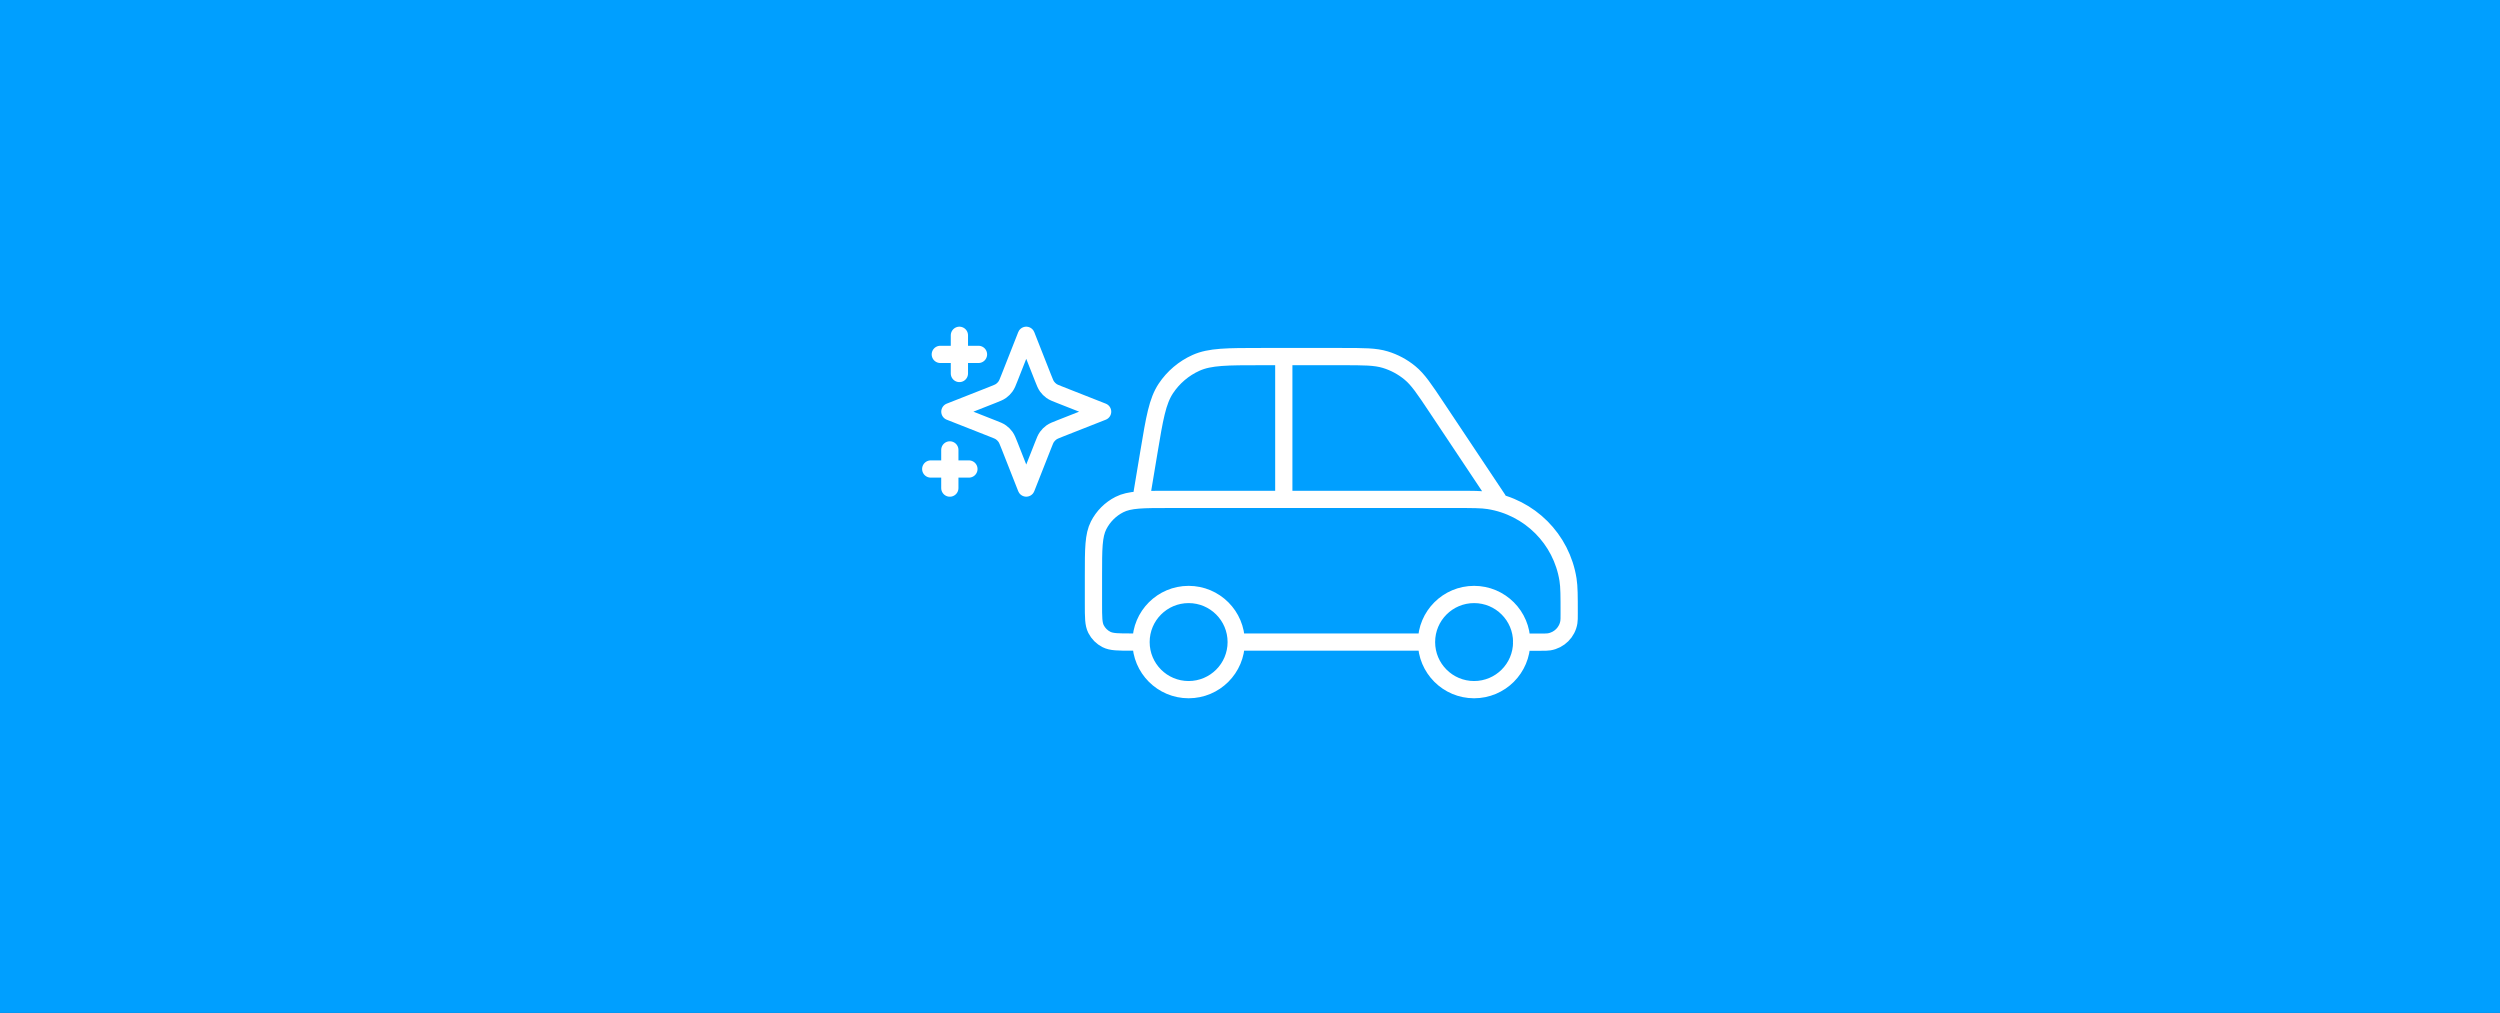 <svg width="580" height="235" viewBox="0 0 580 235" fill="none" xmlns="http://www.w3.org/2000/svg">
<rect x="0" y="0" width="580" height="235" fill="#333333" stroke="none"/>
<g clip-path="url(#clip0_2197_130)">
<path d="M580 0H0V235H580V0Z" fill="#009FFF"/>
<path d="M286.8 148.959H330.95M286.8 148.959C286.8 155.059 281.86 159.999 275.76 159.999C269.66 159.999 264.72 155.059 264.72 148.959M286.8 148.959C286.8 142.859 281.86 137.919 275.76 137.919C269.66 137.919 264.72 142.859 264.72 148.959M330.95 148.959C330.95 155.059 335.89 159.999 341.99 159.999C348.09 159.999 353.03 155.059 353.03 148.959C353.03 142.859 348.09 137.919 341.99 137.919C335.89 137.919 330.95 142.859 330.95 148.959ZM264.72 148.959H262.51C259.42 148.959 257.87 148.959 256.69 148.359C255.65 147.829 254.81 146.989 254.28 145.949C253.68 144.769 253.68 143.219 253.68 140.129V133.509C253.68 127.329 253.68 124.239 254.88 121.879C255.94 119.799 257.63 118.109 259.7 117.059C262.06 115.859 265.15 115.859 271.33 115.859H337.56C341.66 115.859 343.71 115.859 345.43 116.129C354.88 117.629 362.29 125.039 363.78 134.479C364.05 136.199 364.05 138.249 364.05 142.349C364.05 143.379 364.05 143.889 363.98 144.319C363.61 146.679 361.75 148.529 359.39 148.909C358.96 148.979 358.45 148.979 357.42 148.979H353M297.84 82.728V115.839M264.72 115.849L266.55 104.869C267.86 97.008 268.52 93.069 270.48 90.118C272.21 87.519 274.64 85.459 277.49 84.178C280.72 82.728 284.71 82.728 292.68 82.728H311.25C316.43 82.728 319.03 82.728 321.38 83.439C323.46 84.069 325.4 85.109 327.08 86.489C328.98 88.049 330.42 90.209 333.29 94.519L347.5 115.839" stroke="white" stroke-width="4" stroke-linecap="round" stroke-linejoin="round"/>
<path d="M220.36 104.379V113.239M222.58 77.789V86.649M224.79 108.809H215.93M227.01 82.219H218.15M238.09 77.789L241.97 87.639C242.39 88.699 242.59 89.219 242.91 89.669C243.19 90.059 243.54 90.409 243.93 90.689C244.37 91.009 244.9 91.219 245.96 91.629L255.81 95.509L245.96 99.389C244.9 99.809 244.38 100.009 243.93 100.329C243.54 100.609 243.19 100.959 242.91 101.349C242.59 101.789 242.38 102.319 241.97 103.379L238.09 113.229L234.21 103.379C233.79 102.319 233.59 101.799 233.27 101.349C232.99 100.959 232.64 100.609 232.25 100.329C231.81 100.009 231.28 99.799 230.22 99.389L220.37 95.509L230.22 91.629C231.28 91.209 231.8 91.009 232.25 90.689C232.64 90.409 232.99 90.059 233.27 89.669C233.59 89.219 233.8 88.699 234.21 87.639L238.09 77.789Z" stroke="white" stroke-width="4" stroke-linecap="round" stroke-linejoin="round"/>
</g>
<defs>
<clipPath id="clip0_2197_130">
<rect width="580" height="235" fill="white"/>
</clipPath>
</defs>
</svg>
